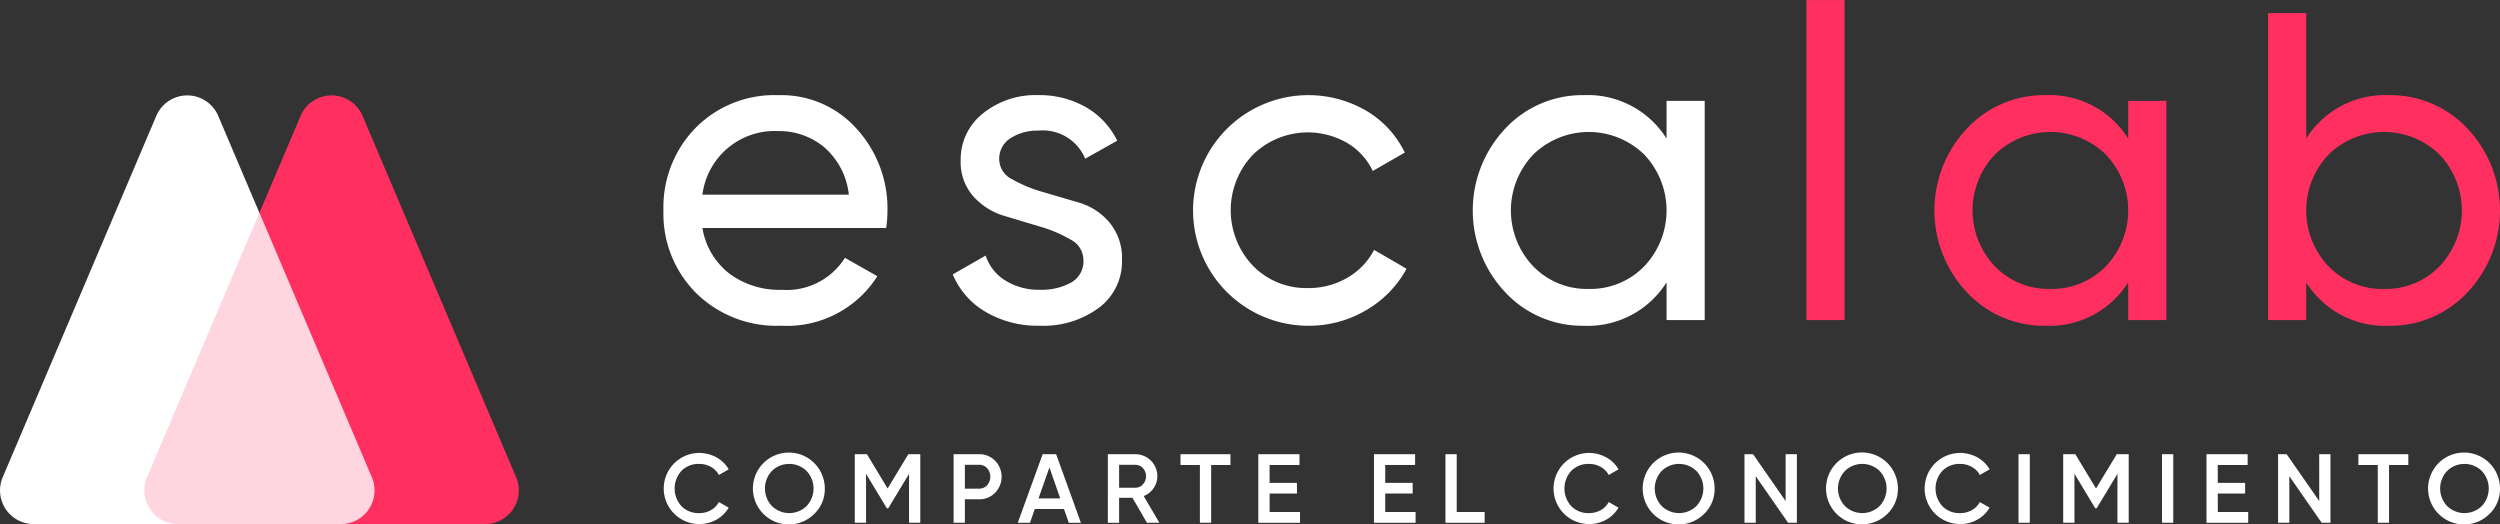 <svg id="Grupo_35" data-name="Grupo 35" xmlns="http://www.w3.org/2000/svg" width="191.895" height="40.226" viewBox="0 0 191.895 40.226">
  <rect x="0" y="0" width="191.895" height="40.226" fill="#333333" stroke="none"/>
  <g id="Grupo_26" data-name="Grupo 26" transform="translate(0 7.323)">
    <path id="Trazado_37" data-name="Trazado 37" d="M493.129,386.122h11.789a2.583,2.583,0,0,0,2.377-3.593l-11.789-27.737a2.582,2.582,0,0,0-4.753,0l-11.789,27.737a2.583,2.583,0,0,0,2.377,3.593Z" transform="translate(-467.678 -353.219)" fill="#ff3060"/>
    <path id="Trazado_38" data-name="Trazado 38" d="M466.472,386.122h11.788a2.583,2.583,0,0,0,2.377-3.593l-11.789-27.737a2.582,2.582,0,0,0-4.753,0l-11.789,27.737a2.583,2.583,0,0,0,2.377,3.593Z" transform="translate(-452.098 -353.219)" fill="#fff"/>
    <path id="Trazado_39" data-name="Trazado 39" d="M496.217,395.2l-8.629-20.3-8.629,20.3a2.583,2.583,0,0,0,2.377,3.594h12.5A2.583,2.583,0,0,0,496.217,395.2Z" transform="translate(-467.676 -365.889)" fill="#ff3060" opacity="0.2"/>
  </g>
  <g id="Grupo_29" data-name="Grupo 29" transform="translate(50.921 0)">
    <g id="Grupo_27" data-name="Grupo 27" transform="translate(0)">
      <path id="Trazado_40" data-name="Trazado 40" d="M577.637,363.37a5.546,5.546,0,0,0,2.07,3.5,6.435,6.435,0,0,0,4.022,1.245,5.265,5.265,0,0,0,4.846-2.456l2.49,1.413a8.222,8.222,0,0,1-7.4,3.8,8.806,8.806,0,0,1-6.512-2.508,8.6,8.6,0,0,1-2.507-6.344A8.7,8.7,0,0,1,577.1,355.7a8.483,8.483,0,0,1,6.361-2.524,7.742,7.742,0,0,1,6.041,2.608,9.075,9.075,0,0,1,2.339,6.276,8.8,8.8,0,0,1-.1,1.313Zm5.822-7.438a5.589,5.589,0,0,0-5.822,4.88h11.24a5.615,5.615,0,0,0-1.884-3.635A5.4,5.4,0,0,0,583.459,355.932Z" transform="translate(-574.642 -345.87)" fill="#fff"/>
      <path id="Trazado_41" data-name="Trazado 41" d="M631.662,358.1a1.727,1.727,0,0,0,.991,1.53,10.691,10.691,0,0,0,2.363.979l2.758.81a4.834,4.834,0,0,1,2.349,1.528,4.258,4.258,0,0,1,.962,2.876,4.423,4.423,0,0,1-1.767,3.668,7.137,7.137,0,0,1-4.526,1.38,7.868,7.868,0,0,1-4.206-1.078,6.014,6.014,0,0,1-2.491-2.86l2.524-1.447a3.553,3.553,0,0,0,1.515,1.918,4.842,4.842,0,0,0,2.659.707,4.65,4.65,0,0,0,2.389-.554,1.866,1.866,0,0,0,.943-1.73,1.768,1.768,0,0,0-.978-1.562,10.263,10.263,0,0,0-2.348-1l-2.758-.828a5.117,5.117,0,0,1-2.363-1.493,3.95,3.95,0,0,1-.975-2.76,4.478,4.478,0,0,1,1.7-3.6,6.431,6.431,0,0,1,4.257-1.413,7.152,7.152,0,0,1,3.651.925,5.93,5.93,0,0,1,2.406,2.574l-2.457,1.38a3.524,3.524,0,0,0-3.6-2.154,3.775,3.775,0,0,0-2.12.576A1.839,1.839,0,0,0,631.662,358.1Z" transform="translate(-605.884 -345.87)" fill="#fff"/>
      <path id="Trazado_42" data-name="Trazado 42" d="M681.246,370.875a8.851,8.851,0,1,1,4.476-16.508,7.508,7.508,0,0,1,2.961,3.214l-2.456,1.413a4.994,4.994,0,0,0-1.969-2.154,6.042,6.042,0,0,0-7.235.909,6.181,6.181,0,0,0,0,8.514,5.7,5.7,0,0,0,4.223,1.717,5.86,5.86,0,0,0,3.029-.791,5.287,5.287,0,0,0,2.053-2.137l2.49,1.447a8.179,8.179,0,0,1-3.1,3.18A8.632,8.632,0,0,1,681.246,370.875Z" transform="translate(-631.776 -345.87)" fill="#fff"/>
      <path id="Trazado_43" data-name="Trazado 43" d="M739.023,353.61h2.928v16.827h-2.928v-2.894a7.141,7.141,0,0,1-6.361,3.332,8.074,8.074,0,0,1-6.024-2.575,9.156,9.156,0,0,1,0-12.553,8.074,8.074,0,0,1,6.024-2.574,7.14,7.14,0,0,1,6.361,3.331Zm-5.99,14.438a5.77,5.77,0,0,0,4.274-1.734,6.222,6.222,0,0,0,0-8.582,6.1,6.1,0,0,0-8.515,0,6.222,6.222,0,0,0,0,8.582A5.729,5.729,0,0,0,733.032,368.048Z" transform="translate(-662.023 -345.87)" fill="#fff"/>
      <path id="Trazado_44" data-name="Trazado 44" d="M785.779,360.164V335.6h2.928v24.567Z" transform="translate(-698.044 -335.597)" fill="#ff3060"/>
      <path id="Trazado_45" data-name="Trazado 45" d="M824.3,353.61h2.928v16.827H824.3v-2.894a7.14,7.14,0,0,1-6.36,3.332,8.075,8.075,0,0,1-6.024-2.575,9.156,9.156,0,0,1,0-12.553,8.074,8.074,0,0,1,6.024-2.574,7.14,7.14,0,0,1,6.36,3.331Zm-5.99,14.438a5.769,5.769,0,0,0,4.274-1.734,6.222,6.222,0,0,0,0-8.582,6.1,6.1,0,0,0-8.515,0,6.222,6.222,0,0,0,0,8.582A5.728,5.728,0,0,0,818.311,368.048Z" transform="translate(-711.866 -345.87)" fill="#ff3060"/>
      <path id="Trazado_46" data-name="Trazado 46" d="M880.346,344.321a8.074,8.074,0,0,1,6.024,2.574,9.155,9.155,0,0,1,0,12.553,8.075,8.075,0,0,1-6.024,2.575,7.138,7.138,0,0,1-6.36-3.332v2.894h-2.928V338.027h2.928v9.625A7.138,7.138,0,0,1,880.346,344.321Zm-.37,14.875a5.727,5.727,0,0,0,4.24-1.734,6.22,6.22,0,0,0,0-8.582,6.094,6.094,0,0,0-8.514,0,6.222,6.222,0,0,0,0,8.582A5.769,5.769,0,0,0,879.976,359.2Z" transform="translate(-747.887 -337.017)" fill="#ff3060"/>
    </g>
    <g id="Grupo_28" data-name="Grupo 28" transform="translate(0 34.768)">
      <path id="Trazado_47" data-name="Trazado 47" d="M577.394,424.726a2.729,2.729,0,1,1,1.319-5.12,2.457,2.457,0,0,1,.944.917l-.752.436a1.55,1.55,0,0,0-.613-.62,1.78,1.78,0,0,0-.9-.229,1.825,1.825,0,0,0-1.365.534,2.015,2.015,0,0,0,0,2.707,1.825,1.825,0,0,0,1.365.534,1.8,1.8,0,0,0,.9-.229,1.494,1.494,0,0,0,.609-.62l.752.428a2.43,2.43,0,0,1-.936.921A2.649,2.649,0,0,1,577.394,424.726Z" transform="translate(-574.642 -419.268)" fill="#fff"/>
      <path id="Trazado_48" data-name="Trazado 48" d="M595.988,423.933a2.759,2.759,0,1,1,.793-1.936A2.633,2.633,0,0,1,595.988,423.933Zm-3.263-.587a1.906,1.906,0,0,0,2.654,0,1.962,1.962,0,0,0,0-2.7,1.906,1.906,0,0,0-2.654,0,1.963,1.963,0,0,0,0,2.7Z" transform="translate(-584.392 -419.268)" fill="#fff"/>
      <path id="Trazado_49" data-name="Trazado 49" d="M615.013,419.5v5.262h-.864v-3.751l-1.6,2.646h-.1l-1.6-2.654v3.759h-.864V419.5h.932l1.587,2.631,1.592-2.631Z" transform="translate(-595.294 -419.405)" fill="#fff"/>
      <path id="Trazado_50" data-name="Trazado 50" d="M630.189,419.5a1.7,1.7,0,0,1,1.244.5,1.766,1.766,0,0,1,0,2.462,1.69,1.69,0,0,1-1.244.5h-1.076v1.8h-.864V419.5Zm0,2.646a.836.836,0,0,0,.631-.259,1,1,0,0,0,0-1.316.836.836,0,0,0-.631-.259h-1.076v1.834Z" transform="translate(-605.973 -419.405)" fill="#fff"/>
      <path id="Trazado_51" data-name="Trazado 51" d="M644.016,424.765l-.371-1.06h-2.238l-.368,1.06h-.94l1.91-5.262h1.037l1.9,5.262Zm-2.323-1.872h1.667l-.831-2.376Z" transform="translate(-612.899 -419.405)" fill="#fff"/>
      <path id="Trazado_52" data-name="Trazado 52" d="M659.744,424.765l-1.112-1.917h-1.024v1.917h-.864V419.5h2.105a1.681,1.681,0,0,1,1.691,1.692,1.581,1.581,0,0,1-.289.921,1.656,1.656,0,0,1-.756.6l1.2,2.045Zm-2.136-4.45v1.759h1.241a.775.775,0,0,0,.586-.256.929.929,0,0,0,0-1.248.775.775,0,0,0-.586-.255Z" transform="translate(-622.628 -419.405)" fill="#fff"/>
      <path id="Trazado_53" data-name="Trazado 53" d="M674,419.5v.827h-1.481v4.435h-.865V420.33h-1.488V419.5Z" transform="translate(-630.474 -419.405)" fill="#fff"/>
      <path id="Trazado_54" data-name="Trazado 54" d="M685.416,423.938h2.33v.827h-3.2V419.5h3.158v.827h-2.293V421.7h2.1v.819h-2.1Z" transform="translate(-638.88 -419.405)" fill="#fff"/>
      <path id="Trazado_55" data-name="Trazado 55" d="M706.764,423.938h2.331v.827H705.9V419.5h3.157v.827h-2.293V421.7h2.105v.819h-2.105Z" transform="translate(-651.358 -419.405)" fill="#fff"/>
      <path id="Trazado_56" data-name="Trazado 56" d="M719.971,423.938h2.143v.827h-3.007V419.5h.864Z" transform="translate(-659.077 -419.405)" fill="#fff"/>
      <path id="Trazado_57" data-name="Trazado 57" d="M741.759,424.726a2.729,2.729,0,1,1,1.32-5.12,2.458,2.458,0,0,1,.943.917l-.752.436a1.554,1.554,0,0,0-.613-.62,1.781,1.781,0,0,0-.9-.229,1.825,1.825,0,0,0-1.365.534,2.015,2.015,0,0,0,0,2.707,1.825,1.825,0,0,0,1.365.534,1.8,1.8,0,0,0,.9-.229,1.5,1.5,0,0,0,.609-.62l.752.428a2.431,2.431,0,0,1-.936.921A2.651,2.651,0,0,1,741.759,424.726Z" transform="translate(-670.708 -419.268)" fill="#fff"/>
      <path id="Trazado_58" data-name="Trazado 58" d="M760.353,423.933a2.76,2.76,0,1,1,.793-1.936A2.634,2.634,0,0,1,760.353,423.933Zm-3.263-.587a1.906,1.906,0,0,0,2.654,0,1.963,1.963,0,0,0,0-2.7,1.906,1.906,0,0,0-2.654,0,1.962,1.962,0,0,0,0,2.7Z" transform="translate(-680.457 -419.268)" fill="#fff"/>
      <path id="Trazado_59" data-name="Trazado 59" d="M777.5,419.5h.864v5.262h-.677l-2.481-3.571v3.571h-.865V419.5H775l2.5,3.6Z" transform="translate(-691.359 -419.405)" fill="#fff"/>
      <path id="Trazado_60" data-name="Trazado 60" d="M794.2,423.933A2.759,2.759,0,1,1,795,422,2.633,2.633,0,0,1,794.2,423.933Zm-3.263-.587a1.906,1.906,0,0,0,2.654,0,1.962,1.962,0,0,0,0-2.7,1.906,1.906,0,0,0-2.654,0,1.963,1.963,0,0,0,0,2.7Z" transform="translate(-700.241 -419.268)" fill="#fff"/>
      <path id="Trazado_61" data-name="Trazado 61" d="M810.309,424.726a2.729,2.729,0,1,1,1.319-5.12,2.457,2.457,0,0,1,.944.917l-.752.436a1.553,1.553,0,0,0-.613-.62,1.78,1.78,0,0,0-.9-.229,1.826,1.826,0,0,0-1.365.534,2.015,2.015,0,0,0,0,2.707,1.826,1.826,0,0,0,1.365.534,1.8,1.8,0,0,0,.9-.229,1.5,1.5,0,0,0,.609-.62l.752.428a2.429,2.429,0,0,1-.936.921A2.649,2.649,0,0,1,810.309,424.726Z" transform="translate(-710.773 -419.268)" fill="#fff"/>
      <path id="Trazado_62" data-name="Trazado 62" d="M824.962,419.5h.865v5.262h-.865Z" transform="translate(-720.945 -419.405)" fill="#fff"/>
      <path id="Trazado_63" data-name="Trazado 63" d="M838.231,419.5v5.262h-.864v-3.751l-1.6,2.646h-.1l-1.6-2.654v3.759h-.864V419.5h.932l1.587,2.631,1.592-2.631Z" transform="translate(-725.757 -419.405)" fill="#fff"/>
      <path id="Trazado_64" data-name="Trazado 64" d="M851.467,419.5h.864v5.262h-.864Z" transform="translate(-736.436 -419.405)" fill="#fff"/>
      <path id="Trazado_65" data-name="Trazado 65" d="M860.563,423.938h2.33v.827h-3.2V419.5h3.157v.827h-2.293V421.7h2.1v.819h-2.1Z" transform="translate(-741.247 -419.405)" fill="#fff"/>
      <path id="Trazado_66" data-name="Trazado 66" d="M876.063,419.5h.864v5.262h-.676l-2.481-3.571v3.571h-.865V419.5h.66l2.5,3.6Z" transform="translate(-748.966 -419.405)" fill="#fff"/>
      <path id="Trazado_67" data-name="Trazado 67" d="M891.574,419.5v.827h-1.481v4.435h-.864V420.33H887.74V419.5Z" transform="translate(-757.637 -419.405)" fill="#fff"/>
      <path id="Trazado_68" data-name="Trazado 68" d="M905.432,423.933a2.76,2.76,0,1,1,.793-1.936A2.634,2.634,0,0,1,905.432,423.933Zm-3.263-.587a1.906,1.906,0,0,0,2.654,0,1.962,1.962,0,0,0,0-2.7,1.906,1.906,0,0,0-2.654,0,1.962,1.962,0,0,0,0,2.7Z" transform="translate(-765.251 -419.268)" fill="#fff"/>
    </g>
  </g>
</svg>
